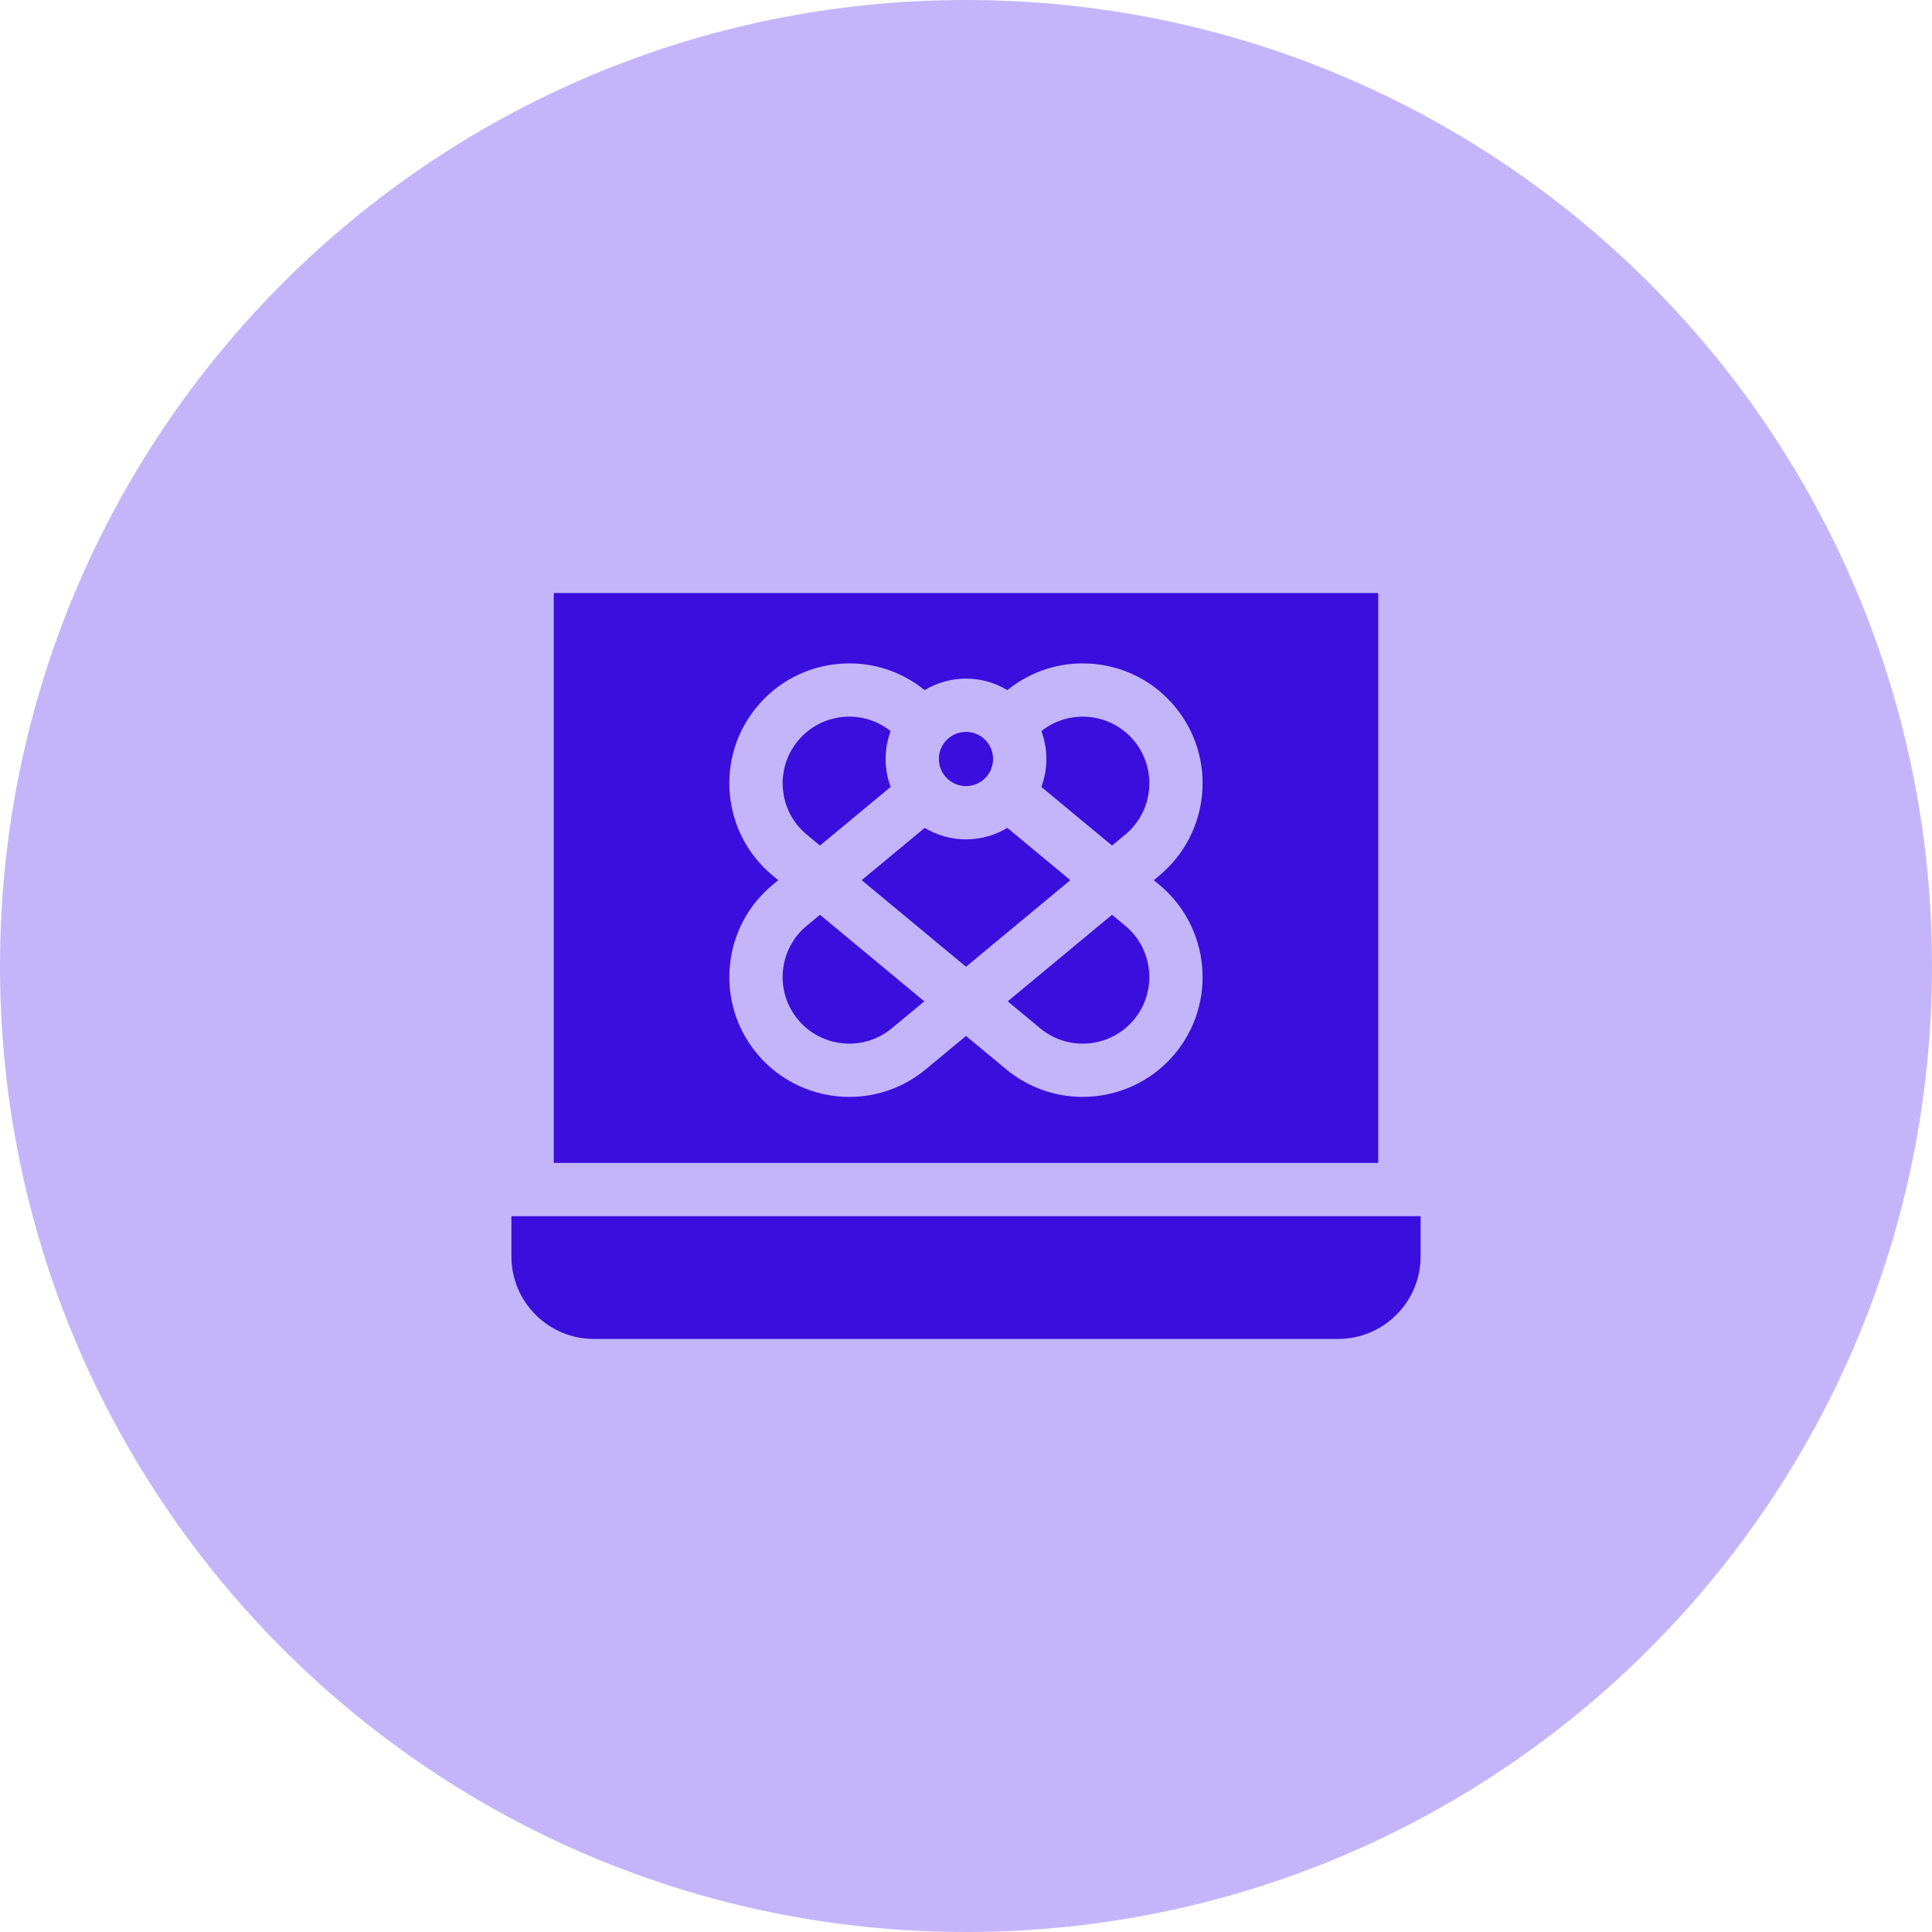 <svg xmlns="http://www.w3.org/2000/svg" width="68" height="68" viewBox="0 0 68 68" fill="none"><path d="M0 34C0 15.222 15.222 0 34 0C52.778 0 68 15.222 68 34C68 52.778 52.778 68 34 68C15.222 68 0 52.778 0 34Z" fill="#C4B5FB"></path><g clip-path="url(#clip0_566_4704)"><path d="M34 34.026L37.672 30.979L35.455 29.139C35.029 29.395 34.532 29.543 34 29.543C33.469 29.543 32.971 29.395 32.546 29.139L30.328 30.979L34 34.026Z" fill="#3A0EDC"></path><path d="M36.829 26.714C36.829 27.059 36.766 27.39 36.652 27.697L39.14 29.761L39.607 29.374C40.602 28.548 40.739 27.067 39.914 26.072C39.514 25.59 38.95 25.293 38.327 25.235C37.72 25.178 37.128 25.355 36.653 25.732C36.766 26.038 36.829 26.369 36.829 26.714Z" fill="#3A0EDC"></path><path d="M34 27.668C34.526 27.668 34.953 27.241 34.953 26.714C34.953 26.187 34.526 25.76 34 25.76C33.473 25.76 33.046 26.187 33.046 26.714C33.046 27.241 33.473 27.668 34 27.668Z" fill="#3A0EDC"></path><path d="M28.394 32.584C27.912 32.984 27.614 33.548 27.556 34.172C27.498 34.795 27.686 35.404 28.087 35.886C28.912 36.881 30.393 37.019 31.388 36.193L32.532 35.244L28.86 32.197L28.394 32.584Z" fill="#3A0EDC"></path><path d="M48.509 20.874H19.491V40.931H48.509L48.509 20.874ZM38.106 38.607C37.156 38.607 36.201 38.289 35.415 37.636L34 36.462L32.585 37.636C31.799 38.289 30.844 38.607 29.894 38.607C28.681 38.607 27.477 38.088 26.643 37.084C25.923 36.216 25.584 35.12 25.689 33.998C25.793 32.876 26.328 31.861 27.196 31.142L27.392 30.979L27.196 30.817C26.328 30.097 25.793 29.083 25.689 27.96C25.584 26.838 25.923 25.742 26.643 24.875C27.363 24.007 28.377 23.472 29.5 23.368C30.605 23.265 31.683 23.593 32.544 24.29C32.97 24.033 33.468 23.885 34 23.885C34.532 23.885 35.03 24.033 35.456 24.29C36.317 23.593 37.396 23.265 38.5 23.368C39.623 23.472 40.637 24.007 41.357 24.875C42.843 26.665 42.595 29.331 40.804 30.817L40.608 30.979L40.804 31.141C42.595 32.627 42.843 35.293 41.357 37.084C40.524 38.088 39.319 38.607 38.106 38.607Z" fill="#3A0EDC"></path><path d="M31.171 26.714C31.171 26.369 31.234 26.038 31.347 25.732C30.872 25.355 30.279 25.178 29.674 25.234C29.05 25.292 28.486 25.59 28.086 26.072C27.261 27.067 27.398 28.548 28.393 29.374L28.86 29.761L31.348 27.696C31.234 27.39 31.171 27.059 31.171 26.714Z" fill="#3A0EDC"></path><path d="M39.606 32.584L39.14 32.197L35.468 35.244L36.612 36.193C37.607 37.019 39.088 36.881 39.913 35.886C40.739 34.891 40.601 33.41 39.606 32.584Z" fill="#3A0EDC"></path><path d="M18 42.806V44.224C18 45.824 19.302 47.126 20.902 47.126H47.098C48.698 47.126 50 45.824 50 44.224V42.806H18Z" fill="#3A0EDC"></path></g><defs><clipPath id="clip0_566_4704"><rect width="32" height="32" fill="white" transform="translate(18 18)"></rect></clipPath></defs></svg>